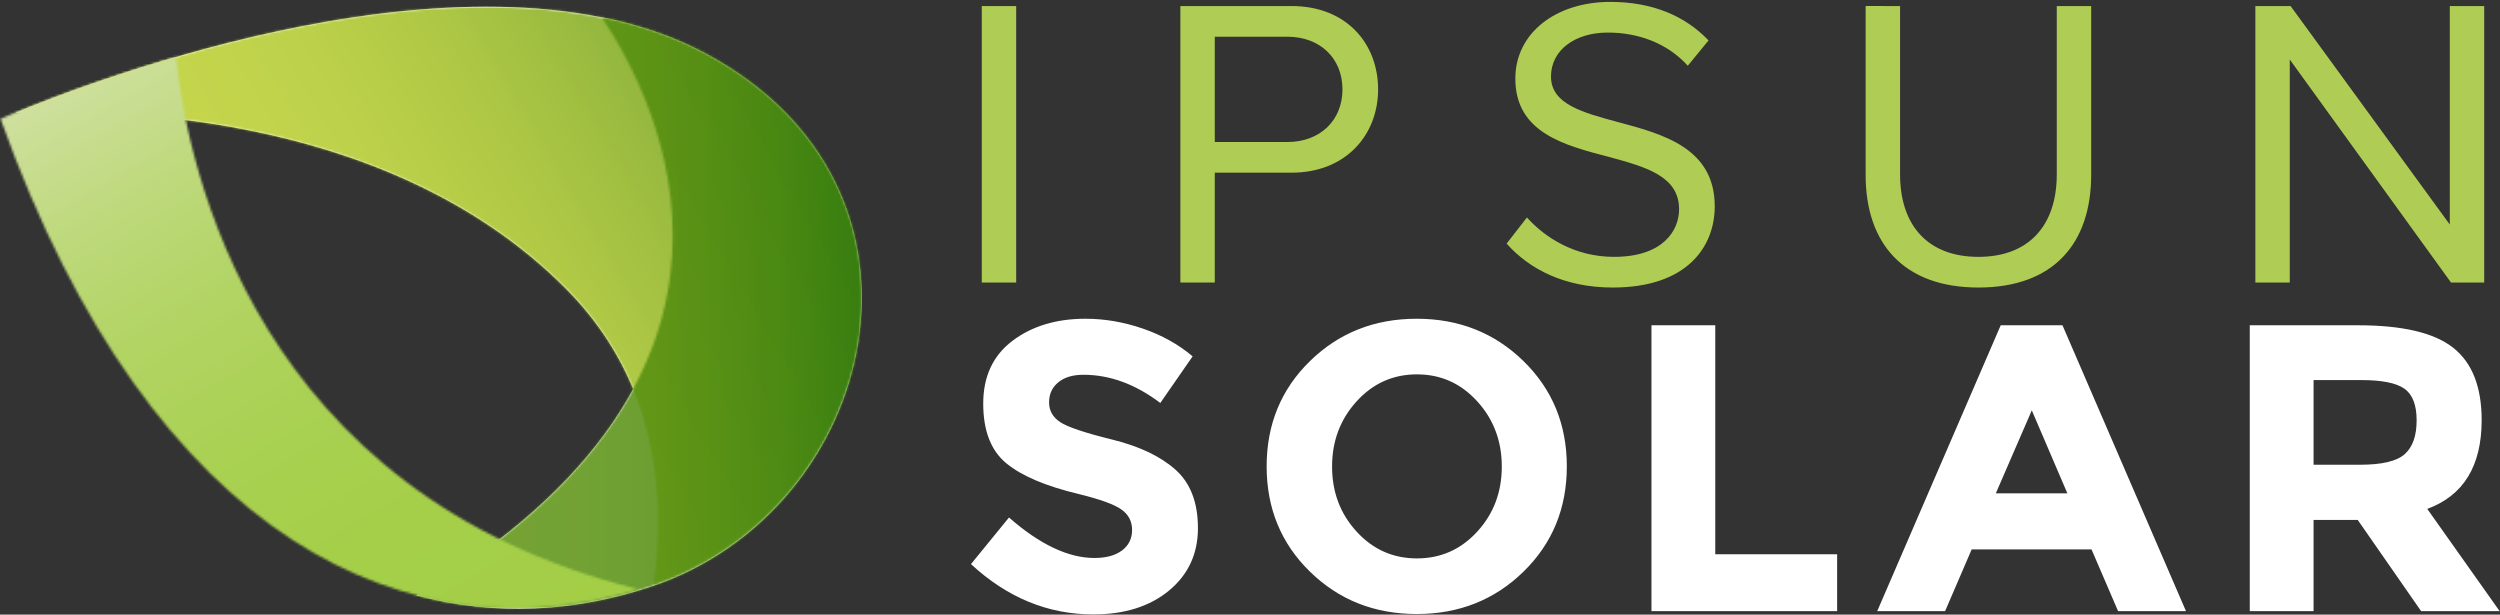 <svg height="266" viewBox="0 0 1082 266" width="1082" xmlns="http://www.w3.org/2000/svg" xmlns:xlink="http://www.w3.org/1999/xlink"><rect x="0" y="0" width="1082" height="266" fill="#333333" stroke="none"/><linearGradient id="a" x1="30.749%" x2="69.593%" y1="60.805%" y2="38.956%"><stop offset="0" stop-color="#bdd02e"/><stop offset=".245" stop-color="#bace2d"/><stop offset=".441" stop-color="#b0c82a"/><stop offset=".621" stop-color="#9fbd24"/><stop offset=".79" stop-color="#87ae1d"/><stop offset=".952" stop-color="#699b13"/><stop offset="1" stop-color="#5e9410"/></linearGradient><linearGradient id="b" x1=".036%" x2="82.192%" y1="49.973%" y2="49.973%"><stop offset="0" stop-color="#5e9410"/><stop offset=".319" stop-color="#5b9210"/><stop offset=".576" stop-color="#518c0e"/><stop offset=".809" stop-color="#40820c"/><stop offset="1" stop-color="#2c7609"/></linearGradient><linearGradient id="c" x1="34.042%" x2="65.396%" y1="22.738%" y2="76.815%"><stop offset="0" stop-color="#cfe09e"/><stop offset=".018" stop-color="#cddf9a"/><stop offset=".184" stop-color="#bed97c"/><stop offset=".359" stop-color="#b2d464"/><stop offset=".545" stop-color="#aad153"/><stop offset=".748" stop-color="#a5cf49"/><stop offset="1" stop-color="#a3ce46"/></linearGradient><mask id="d" fill="#fff"><path d="m.556.898h366.393v249.925h-366.393z" fill="#fff" fill-rule="evenodd"/></mask><mask id="e" fill="#fff"><path d="m276.858 250.823c5.967-43.328-.567-90.304-37.975-127.941-73.729-74.133-189.034-78.11-238.327-75.978 31.563-13.118 200.156-78.571 298.964-25.642 108.868 58.357 74.641 196.274-22.662 229.561" fill="#fff" fill-rule="evenodd"/></mask><mask id="f" fill="#fff"><path d="m.15.435h192.799v256.061h-192.799z" fill="#fff" fill-rule="evenodd"/></mask><mask id="g" fill="#fff"><path d="m101.67 246.942c-32.771 10.912-67.417 12.918-101.52 3.726 162.427-96.372 106.082-211.57 80.239-250.233 16.029 3.24 31.268 8.354 45.126 15.805 109.313 58.767 74.371 198.012-23.845 230.702" fill="#fff" fill-rule="evenodd"/></mask><mask id="h" fill="#fff"><path d="m.237 27.433c65.987 184.672 178.628 233.272 275.883 203.545-165.659-41.109-194.855-181.926-199.983-230.307-44.584 12.853-75.9 26.762-75.9 26.762" fill="#fff" fill-rule="evenodd"/></mask><g fill="none" fill-rule="evenodd"><g fill-rule="nonzero" transform="translate(420.231 .819)"><path d="m294.524 263.683v-123.722h27.612v99.12h52.746v24.602zm201.956 0-11.505-26.727h-51.861l-11.505 26.727h-29.382l53.454-123.723h26.727l53.454 123.723zm-37.347-86.907-15.576 35.932h30.975zm194.699 4.248c0 19.824-7.849 32.629-23.541 38.409l31.328 44.25h-33.983l-27.435-39.471h-19.116v39.471h-27.612v-123.722h46.905c19.232 0 32.948 3.246 41.152 9.733 8.201 6.492 12.302 16.936 12.302 31.33m-33.276 14.692c3.422-3.067 5.134-7.935 5.134-14.603 0-6.665-1.771-11.239-5.311-13.718-3.54-2.478-9.735-3.717-18.585-3.717h-20.709v36.639h20.178c9.439 0 15.869-1.532 19.293-4.601m-582.766-31.064c-2.655 2.185-3.982 5.074-3.982 8.673 0 3.601 1.62 6.46 4.867 8.584 3.244 2.124 10.736 4.633 22.479 7.522 11.74 2.894 20.855 7.229 27.346 13.01 6.489 5.783 9.735 14.221 9.735 25.312 0 11.093-4.159 20.089-12.478 26.992s-19.265 10.354-32.834 10.354c-19.589 0-37.231-7.257-52.923-21.771l16.461-20.178c13.333 11.683 25.665 17.523 36.994 17.523 5.071 0 9.054-1.09 11.947-3.274 2.89-2.183 4.336-5.134 4.336-8.851s-1.534-6.665-4.603-8.85c-3.07-2.183-9.145-4.395-18.23-6.638-14.397-3.421-24.929-7.876-31.594-13.363-6.668-5.487-10-14.1-10-25.842 0-11.74 4.217-20.798 12.655-27.17 8.435-6.372 18.967-9.557 31.595-9.557 8.257 0 16.519 1.415 24.779 4.247 8.259 2.832 15.457 6.845 21.595 12.035l-13.983 20.179c-10.74-8.143-21.832-12.213-33.277-12.213-4.601.002-8.23 1.094-10.885 3.276m201.335 81.951c-12.509 12.213-27.908 18.319-46.197 18.319-18.291 0-33.69-6.106-46.196-18.319-12.509-12.214-18.763-27.405-18.763-45.578 0-18.17 6.254-33.364 18.763-45.577 12.506-12.213 27.905-18.319 46.196-18.319 18.289 0 33.688 6.106 46.197 18.319 12.506 12.213 18.762 27.407 18.762 45.577 0 18.173-6.256 33.364-18.762 45.578m-9.38-45.489c0-11.032-3.54-20.443-10.62-28.23-7.08-7.789-15.783-11.684-26.108-11.684-10.326 0-19.026 3.895-26.106 11.684-7.08 7.787-10.62 17.198-10.62 28.23 0 11.035 3.54 20.416 10.62 28.143 7.08 7.73 15.78 11.594 26.106 11.594 10.325 0 19.028-3.863 26.108-11.594 7.08-7.727 10.62-17.108 10.62-28.143" fill="#fff"/><path d="m276.694 0c18.303 0 32.479 6.1 42.525 16.686l-8.971 10.945c-8.973-9.868-21.531-14.354-34.63-14.354-14.354 0-24.581 7.715-24.581 19.02 0 12.021 13.815 15.609 29.067 19.737 19.557 5.203 41.807 11.304 41.807 36.424 0 17.404-11.843 35.167-44.14 35.167-20.813 0-36.065-7.895-45.934-19.019l8.793-11.304c7.895 8.792 20.813 17.045 37.68 17.045 21.352 0 28.17-11.483 28.17-20.633 0-14.355-14.533-18.302-30.323-22.608-19.198-5.025-40.55-10.408-40.55-33.912 0-19.738 17.583-33.194 41.087-33.194zm125.422 1.793v72.848c0 21.89 11.842 35.706 33.912 35.706 22.069 0 33.911-13.816 33.911-35.706v-72.848h14.893v73.027c0 29.785-16.327 48.805-48.804 48.805-32.478 0-48.806-19.199-48.806-48.625v-73.207zm169.021 0 68.901 94.559v-94.559h14.892v119.679h-14.354l-69.798-96.533v96.533h-14.893v-119.679zm-566.454.001h14.893v119.678h-14.893zm85.946-.001h48.087c24.043 0 37.5 16.507 37.5 36.065s-13.816 36.065-37.5 36.065h-33.194v47.548h-14.893zm46.292 13.278h-31.399v45.575h31.399c14.176 0 23.865-9.33 23.865-22.788.001-13.457-9.689-22.787-23.865-22.787" fill="#afcc54"/></g><g transform="translate(0 2)"><path d="m281.67 251.942c-32.771 10.912-67.417 12.918-101.52 3.726 162.427-96.372 106.082-211.57 80.239-250.233 16.029 3.24 31.268 8.354 45.126 15.805 109.313 58.767 74.371 198.012-23.845 230.702m1.188-1.119c5.967-43.328-.567-90.304-37.975-127.941-73.729-74.133-189.034-78.11-238.327-75.978 31.563-13.118 200.156-78.571 298.964-25.642 108.868 58.357 74.641 196.274-22.662 229.561" fill="#fff" fill-rule="nonzero"/><g mask="url(#d)" opacity=".85" transform="translate(6)"><path d="m-121.766 38.956 428.196-247.22 224.28 388.465-428.196 247.218z" fill="url(#a)" fill-rule="nonzero" mask="url(#e)"/></g><g mask="url(#f)" opacity=".85" transform="translate(180 5)"><path d="m.15.435h234.678v259.425h-234.678z" fill="url(#b)" fill-rule="nonzero" mask="url(#g)"/></g><path d="m207.149-118.79 181.569 314.487-319.51 184.469-181.569-314.487z" fill="url(#c)" fill-rule="nonzero" mask="url(#h)" transform="translate(0 22)"/></g></g></svg>